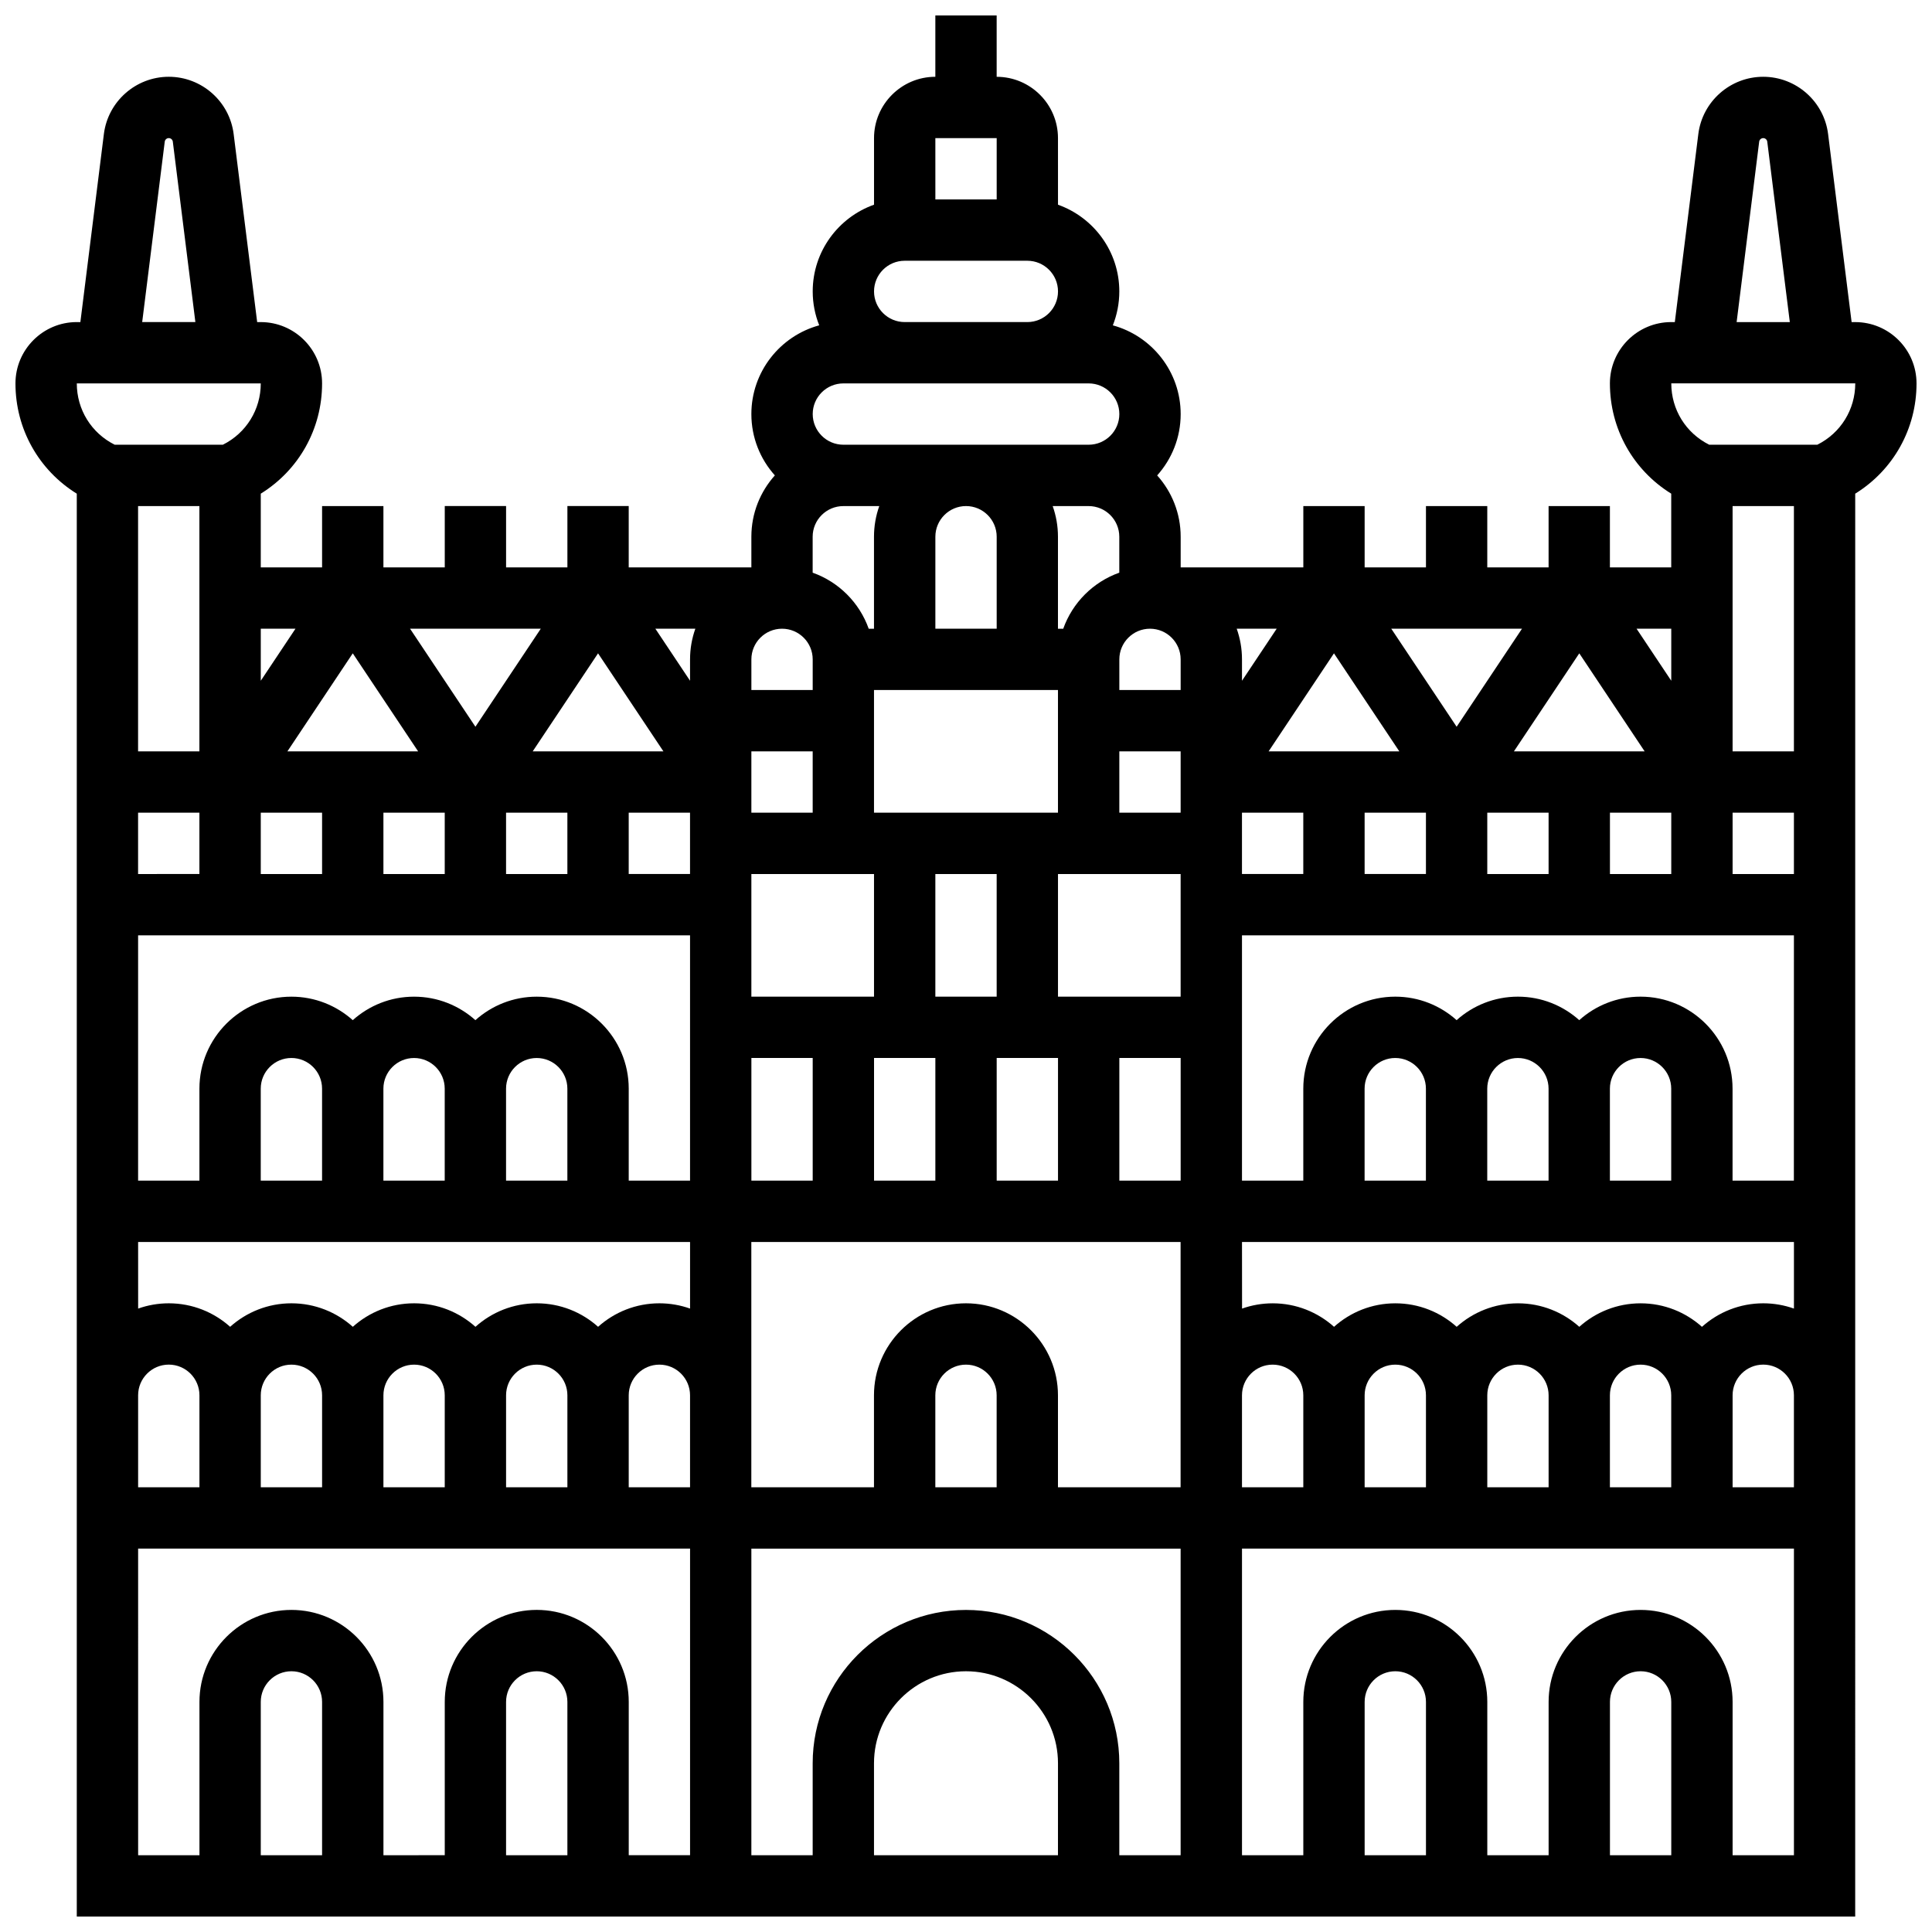<?xml version="1.0" encoding="UTF-8"?>
<!-- Uploaded to: ICON Repo, www.iconrepo.com, Generator: ICON Repo Mixer Tools -->
<svg width="800px" height="800px" version="1.1" viewBox="144 144 512 512" xmlns="http://www.w3.org/2000/svg">
 <defs>
  <clipPath id="a">
   <path d="m148.09 148.09h503.81v503.81h-503.81z"/>
  </clipPath>
 </defs>
 <g clip-path="url(#a)">
  <path d="m651.9 245.61c0-8.961-7.293-16.25-16.25-16.25h-0.953l-6.231-49.828c-1.078-8.656-8.473-15.184-17.195-15.184-8.723 0-16.117 6.527-17.199 15.18l-6.227 49.828h-0.953c-8.961 0-16.25 7.293-16.25 16.25 0 12.051 6.16 22.969 16.25 29.219v19.539h-16.25v-16.25h-16.25v16.25h-16.25v-16.25h-16.25v16.25h-16.25v-16.25h-16.25v16.25h-32.504v-8.125c0-6.238-2.359-11.938-6.227-16.25 3.867-4.316 6.227-10.012 6.227-16.25 0-11.227-7.629-20.699-17.977-23.52 1.098-2.785 1.715-5.816 1.715-8.988 0-10.594-6.793-19.625-16.25-22.98l-0.004-17.648c0-8.961-7.293-16.25-16.25-16.25v-16.254h-16.25v16.25c-8.961 0-16.25 7.293-16.25 16.25v17.648c-9.457 3.356-16.25 12.387-16.25 22.98 0 3.172 0.617 6.203 1.723 8.984-10.352 2.824-17.98 12.297-17.98 23.523 0 6.238 2.359 11.938 6.227 16.25-3.867 4.316-6.227 10.012-6.227 16.25v8.125h-32.504v-16.25h-16.25v16.25h-16.25v-16.25h-16.25v16.25l-16.258 0.004v-16.25h-16.254v16.25h-16.25v-19.535c10.094-6.25 16.25-17.168 16.25-29.219 0-8.961-7.293-16.25-16.25-16.25h-0.953l-6.231-49.828c-1.078-8.656-8.473-15.184-17.195-15.184s-16.117 6.527-17.199 15.18l-6.227 49.828h-0.953c-8.957 0-16.25 7.293-16.25 16.254 0 12.051 6.16 22.969 16.25 29.219v377.08h471.3l0.004-377.08c10.09-6.25 16.25-17.168 16.25-29.219zm-41.699-64.062c0.066-0.539 0.527-0.945 1.07-0.945 0.543 0 1.004 0.406 1.07 0.945l5.977 47.809h-14.094zm-23.309 356.6h-16.25v-24.379c0-4.481 3.644-8.125 8.125-8.125s8.125 3.644 8.125 8.125zm-162.52 97.512h-48.754v-24.379c0-13.441 10.938-24.379 24.379-24.379s24.379 10.938 24.379 24.379zm-24.375-65.008c-22.402 0-40.629 18.227-40.629 40.629v24.379h-16.25v-81.258h113.76v81.258h-16.25v-24.379c-0.004-22.402-18.23-40.629-40.633-40.629zm8.125-32.504h-16.25v-24.379c0-4.481 3.644-8.125 8.125-8.125s8.125 3.644 8.125 8.125zm16.25 0v-24.379c0-13.441-10.938-24.379-24.379-24.379s-24.379 10.934-24.379 24.379v24.379h-32.504v-65.008h113.76v65.008zm-227.53-260.03v65.008h-16.25v-65.008zm170.65 0h9.523c-0.902 2.543-1.398 5.277-1.398 8.125v24.379h-1.398c-2.453-6.914-7.941-12.402-14.855-14.855v-9.523c0-4.481 3.648-8.125 8.129-8.125zm73.133 8.125v9.523c-6.914 2.453-12.402 7.941-14.855 14.855h-1.398v-24.379c0-2.848-0.496-5.582-1.398-8.125h9.527c4.481 0 8.125 3.644 8.125 8.125zm178.77 170.64h-16.25v-24.379c0-13.441-10.938-24.379-24.379-24.379-6.238 0-11.934 2.359-16.25 6.227-4.316-3.867-10.012-6.227-16.25-6.227s-11.934 2.359-16.25 6.227c-4.316-3.867-10.012-6.227-16.25-6.227-13.441 0-24.379 10.934-24.379 24.379v24.379h-16.25v-65.008h146.27zm-97.512 0h-16.25v-24.379c0-4.481 3.644-8.125 8.125-8.125s8.125 3.644 8.125 8.125zm16.254-24.375c0-4.481 3.644-8.125 8.125-8.125s8.125 3.644 8.125 8.125v24.379h-16.25zm32.504 0c0-4.481 3.644-8.125 8.125-8.125s8.125 3.644 8.125 8.125v24.379h-16.25zm-341.29 24.375h-16.25v-24.379c0-4.481 3.644-8.125 8.125-8.125 4.481 0 8.125 3.644 8.125 8.125zm16.254-24.375c0-4.481 3.644-8.125 8.125-8.125s8.125 3.644 8.125 8.125v24.379l-16.25-0.004zm32.504 0c0-4.481 3.644-8.125 8.125-8.125s8.125 3.644 8.125 8.125v24.379h-16.25zm8.125-24.379c-6.238 0-11.934 2.359-16.25 6.227-4.316-3.867-10.012-6.227-16.25-6.227s-11.934 2.359-16.25 6.227c-4.32-3.867-10.02-6.227-16.258-6.227-13.441 0-24.379 10.934-24.379 24.379v24.379l-16.25-0.004v-65.008h146.27v65.008h-16.25v-24.379c0-13.441-10.938-24.375-24.379-24.375zm-105.64-48.758h16.25v16.25l-16.25 0.004zm243.78-32.504v32.504h-48.754v-32.504zm113.77 48.758v-16.25h16.25v16.25zm-81.262 32.504h-32.504v-32.504h32.504zm-178.77-32.504v-16.25h16.25v16.25zm32.504-16.254h16.25v16.25h-16.25zm32.504 16.254h32.504v32.504h-32.504zm65.008 0v32.504h-16.25v-32.504zm65.008-16.254h16.25v16.25h-16.25zm32.504 0h16.25v16.25h-16.25zm-25.445-16.25 17.32-25.98 17.32 25.98zm-23.312 16.25h-16.25v-16.25h16.25zm-97.512 0h-16.25v-16.25h16.25zm-74.199-16.25 17.32-25.98 17.32 25.98zm-23.312 32.504h-16.25v-16.25h16.25zm-32.504 0h-16.25v-16.25h16.25zm113.77 48.754h16.25v32.504h-16.25zm32.504 0h16.25v32.504h-16.25zm32.504 0h16.25v32.504h-16.25zm32.504 0h16.25v32.504h-16.25zm178.77-48.754h-16.25v-16.25h16.25zm-32.504 0h-16.25v-16.25h16.25zm-41.699-32.504 17.324-25.98 17.32 25.98zm-15.18-6.523-17.32-25.98h34.641zm-56.883-12.188v-5.668c0-2.848-0.496-5.582-1.398-8.125h10.594zm-16.254-5.668v8.125h-16.25v-8.125c0-4.481 3.644-8.125 8.125-8.125 4.481 0 8.125 3.644 8.125 8.125zm-48.754-32.504v24.379h-16.25v-24.379c0-4.481 3.644-8.125 8.125-8.125s8.125 3.644 8.125 8.125zm-48.758 32.504v8.125h-16.25v-8.125c0-4.481 3.644-8.125 8.125-8.125 4.481 0 8.125 3.644 8.125 8.125zm-32.504 0v5.664l-9.191-13.789h10.594c-0.906 2.543-1.402 5.277-1.402 8.125zm-56.879 17.855-17.32-25.98h34.641zm-15.184 6.523h-34.641l17.32-25.98zm-74.203 130.02h146.27v17.648c-2.543-0.902-5.277-1.398-8.125-1.398-6.238 0-11.934 2.359-16.25 6.227-4.316-3.867-10.012-6.227-16.25-6.227s-11.934 2.359-16.25 6.227c-4.316-3.867-10.012-6.227-16.25-6.227s-11.934 2.359-16.25 6.227c-4.324-3.867-10.023-6.227-16.262-6.227-6.238 0-11.934 2.359-16.25 6.227-4.316-3.867-10.016-6.227-16.254-6.227-2.848 0-5.582 0.496-8.125 1.398zm40.629 32.504c4.481 0 8.125 3.644 8.125 8.125v24.379h-16.25v-24.379c0-4.481 3.644-8.125 8.125-8.125zm24.379 8.125c0-4.481 3.644-8.125 8.125-8.125s8.125 3.644 8.125 8.125v24.379h-16.25zm32.504 0c0-4.481 3.644-8.125 8.125-8.125s8.125 3.644 8.125 8.125v24.379h-16.25zm32.504 0c0-4.481 3.644-8.125 8.125-8.125s8.125 3.644 8.125 8.125v24.379h-16.25zm162.52 0c0-4.481 3.644-8.125 8.125-8.125 4.481 0 8.125 3.644 8.125 8.125v24.379h-16.25zm32.504 0c0-4.481 3.644-8.125 8.125-8.125s8.125 3.644 8.125 8.125v24.379h-16.25zm32.504 0c0-4.481 3.644-8.125 8.125-8.125s8.125 3.644 8.125 8.125v24.379h-16.25zm56.883-18.148c-4.316-3.867-10.012-6.227-16.25-6.227-6.238 0-11.934 2.359-16.25 6.227-4.316-3.867-10.012-6.227-16.25-6.227-6.238 0-11.934 2.359-16.25 6.227-4.316-3.867-10.012-6.227-16.25-6.227-6.238 0-11.934 2.359-16.25 6.227-4.316-3.867-10.012-6.227-16.25-6.227-2.848 0-5.582 0.496-8.125 1.398l-0.016-17.652h146.27v17.648c-2.543-0.902-5.277-1.398-8.125-1.398-6.238 0-11.934 2.359-16.25 6.231zm24.375-152.5h-16.25v-65.008h16.25zm-32.504-18.711-9.195-13.793h9.195zm-178.77-143.81v16.25h-16.25l-0.004-16.25zm-24.379 32.504h32.504c4.481 0 8.125 3.644 8.125 8.125 0 4.481-3.644 8.125-8.125 8.125h-32.504c-4.481 0-8.125-3.644-8.125-8.125 0-4.481 3.644-8.125 8.125-8.125zm-16.25 32.504h65.008c4.481 0 8.125 3.644 8.125 8.125s-3.644 8.125-8.125 8.125h-65.008c-4.481 0-8.125-3.644-8.125-8.125-0.004-4.481 3.644-8.125 8.125-8.125zm-145.2 65.008-9.195 13.793v-13.793zm-34.645-129.07c0.07-0.539 0.527-0.945 1.07-0.945 0.543 0 1.004 0.406 1.07 0.945l5.977 47.809h-14.094zm25.449 64.062c0 6.926-3.848 13.152-10.043 16.25h-28.668c-6.195-3.098-10.043-9.324-10.043-16.25zm-24.379 260.03c4.481 0 8.125 3.644 8.125 8.125v24.379h-16.25v-24.379c0-4.481 3.644-8.125 8.125-8.125zm-8.125 48.754h146.27v81.258h-16.25v-40.629c0-13.441-10.938-24.379-24.379-24.379s-24.379 10.938-24.379 24.379v40.629l-16.25 0.004v-40.629c0-13.441-10.938-24.379-24.379-24.379-13.441 0-24.379 10.938-24.379 24.379v40.629h-16.25zm113.76 81.262h-16.25v-40.629c0-4.481 3.644-8.125 8.125-8.125s8.125 3.644 8.125 8.125zm-65.008 0h-16.25v-40.629c0-4.481 3.644-8.125 8.125-8.125 4.481 0 8.125 3.644 8.125 8.125zm292.54 0h-16.25v-40.629c0-4.481 3.644-8.125 8.125-8.125s8.125 3.644 8.125 8.125zm65.008 0h-16.25v-40.629c0-4.481 3.644-8.125 8.125-8.125s8.125 3.644 8.125 8.125zm16.254 0v-40.629c0-13.441-10.938-24.379-24.379-24.379-13.441 0-24.379 10.938-24.379 24.379v40.629h-16.25v-40.629c0-13.441-10.938-24.379-24.379-24.379-13.441 0-24.379 10.938-24.379 24.379v40.629h-16.25v-81.258h146.27v81.258zm16.25-97.512h-16.25v-24.379c0-4.481 3.644-8.125 8.125-8.125 4.481 0 8.125 3.644 8.125 8.125zm16.254-292.54c0 6.926-3.848 13.152-10.043 16.25h-28.668c-6.195-3.098-10.043-9.324-10.043-16.25l48.754-0.012v0.012z"/>
 </g>
</svg>
